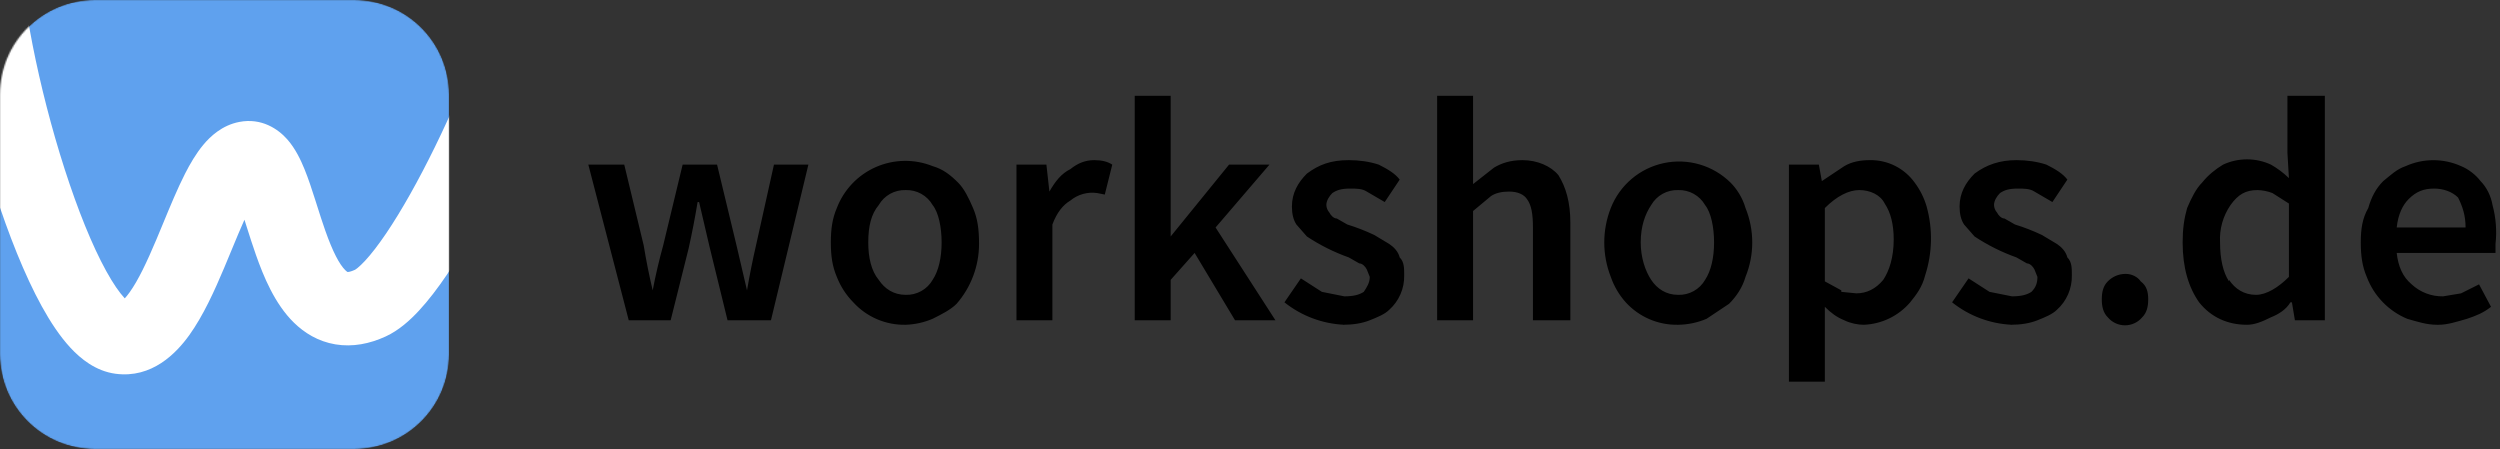 <svg xmlns="http://www.w3.org/2000/svg" width="1843" height="331" viewBox="0 0 1843 331" fill="none"><rect x="0" y="0" width="1843" height="331" fill="#333333" stroke="none"/><path fill-rule="evenodd" clip-rule="evenodd" d="M863.01 206.323V236.113H836.523V70.613H863.01V174.327L906.05 121.367H935.847L896.117 167.707L940.261 236.113H910.464L880.667 186.463L863.01 206.323ZM667.674 239.423C674.512 239.196 681.248 237.7 687.538 235.01C694.16 231.7 700.781 228.39 705.196 223.977C715.854 211.741 721.733 196.068 721.75 179.843C721.75 168.81 720.646 161.087 717.335 153.363C714.025 145.64 710.714 139.02 706.299 134.607C700.781 129.09 695.263 124.677 687.538 122.47C680.878 119.802 673.753 118.485 666.578 118.598C659.404 118.71 652.324 120.249 645.75 123.124C639.176 125.999 633.241 130.154 628.289 135.345C623.337 140.537 619.469 146.662 616.908 153.363C613.598 161.087 612.494 168.81 612.494 178.74C612.494 188.67 613.598 196.393 616.908 204.117C619.633 211.131 623.764 217.514 629.048 222.873C633.931 228.229 639.905 232.477 646.567 235.332C653.23 238.186 660.427 239.582 667.674 239.423ZM494.41 236.113L507.653 183.153C510.184 171.817 512.392 160.412 514.274 148.95H515.378C517.972 159.979 520.547 171.012 523.103 182.05L536.346 236.113H568.35L595.94 121.367H570.557L557.314 180.947C554.801 191.916 552.593 202.954 550.693 214.047C548.182 202.998 545.607 191.965 542.968 180.947L528.621 121.367H503.238L488.892 180.947C485.864 191.87 483.287 202.912 481.166 214.047C478.56 203.097 476.351 192.056 474.545 180.947L460.198 121.367H433.712L463.509 236.113H494.41ZM647.809 206.323C652.223 212.943 658.845 217.357 667.674 217.357C671.674 217.491 675.636 216.536 679.135 214.592C682.634 212.649 685.539 209.79 687.538 206.323C691.953 199.703 694.16 189.773 694.16 178.74C694.16 167.707 691.953 156.673 687.538 151.157C685.539 147.69 682.634 144.831 679.135 142.888C675.636 140.944 671.674 139.989 667.674 140.123C663.673 139.989 659.711 140.944 656.212 142.888C652.713 144.831 649.808 147.69 647.809 151.157C642.291 157.777 640.084 166.603 640.084 178.74C640.084 189.773 642.291 199.703 647.809 206.323ZM775.826 236.113V165.5C779.137 156.673 783.551 151.157 789.069 147.847C791.81 145.589 794.994 143.931 798.416 142.981C801.837 142.031 805.421 141.809 808.934 142.33L814.451 143.433L819.969 121.367C816.659 119.16 812.244 118.057 806.726 118.057C800.105 118.057 794.587 120.263 789.069 124.677C782.447 127.987 778.033 133.503 773.619 141.227L771.411 121.367H749.34V236.113H775.826ZM989.923 239.423C997.648 239.423 1004.27 238.32 1009.79 236.113C1015.31 233.907 1020.82 231.7 1024.13 228.39C1027.7 225.207 1030.53 221.29 1032.43 216.91C1034.34 212.529 1035.27 207.789 1035.17 203.013C1035.17 197.497 1035.17 193.083 1031.86 189.773C1030.76 185.36 1027.44 182.05 1024.13 179.843L1013.1 173.223C1006.67 170.175 1000.03 167.593 993.234 165.5L985.508 161.087C983.301 161.087 981.094 158.88 979.99 156.673C978.639 155.145 977.859 153.195 977.783 151.157C977.783 147.847 979.99 144.537 982.198 142.33C985.508 140.123 988.819 139.02 995.441 139.02C999.855 139.02 1004.27 139.02 1007.58 141.227L1020.82 148.95L1031.86 132.4C1028.55 127.987 1023.03 124.677 1016.41 121.367C1009.79 119.16 1002.06 118.057 994.337 118.057C981.094 118.057 972.265 121.367 963.437 127.987C956.815 134.607 952.401 142.33 952.401 152.26C952.401 157.777 953.504 162.19 955.711 165.5L963.437 174.327C973.066 180.72 983.444 185.908 994.337 189.773L1002.06 194.187C1004.27 194.187 1006.48 196.393 1007.58 198.6L1009.79 204.117C1009.79 208.53 1007.58 211.84 1005.37 215.15C1002.06 217.357 997.648 218.46 991.026 218.46L974.472 215.15L959.022 205.22L946.883 222.873C959.476 232.92 974.931 238.714 991.026 239.423H989.923ZM1085.94 155.57V236.113H1059.45V70.613H1085.94V135.71L1101.39 123.573C1106.9 120.263 1113.52 118.057 1122.35 118.057C1133.39 118.057 1143.32 122.47 1148.84 129.09C1154.36 137.917 1157.67 148.95 1157.67 164.397V236.113H1130.08V167.707C1130.08 157.777 1128.98 151.157 1125.66 146.743C1123.46 143.433 1119.04 141.227 1112.42 141.227C1106.9 141.227 1102.49 142.33 1099.18 144.537L1085.94 155.57ZM1237.13 239.423C1244.34 239.336 1251.46 237.837 1258.1 235.01L1274.65 223.977C1280.17 218.46 1284.58 211.84 1286.79 204.117C1293.41 187.847 1293.41 169.633 1286.79 153.363C1284.58 145.64 1280.17 139.02 1275.75 134.607C1269.38 128.331 1261.55 123.734 1252.97 121.226C1244.38 118.718 1235.31 118.378 1226.56 120.237C1217.81 122.095 1209.66 126.094 1202.84 131.876C1196.02 137.657 1190.73 145.04 1187.47 153.363C1181.07 169.676 1181.07 187.804 1187.47 204.117C1189.86 211.039 1193.61 217.416 1198.5 222.873C1203.38 228.229 1209.36 232.477 1216.02 235.332C1222.68 238.186 1229.88 239.582 1237.13 239.423ZM1217.26 206.323C1221.68 212.943 1228.3 217.357 1237.13 217.357C1241.13 217.491 1245.09 216.536 1248.59 214.592C1252.09 212.649 1254.99 209.79 1256.99 206.323C1261.41 199.703 1263.61 189.773 1263.61 178.74C1263.61 167.707 1261.41 156.673 1256.99 151.157C1254.99 147.69 1252.09 144.831 1248.59 142.888C1245.09 140.944 1241.13 139.989 1237.13 140.123C1233.13 139.989 1229.16 140.944 1225.67 142.888C1222.17 144.831 1219.26 147.69 1217.26 151.157C1212.85 157.777 1209.54 166.603 1209.54 178.74C1209.54 189.773 1212.85 199.703 1217.26 206.323ZM1345.28 281.35V226.183C1349.69 230.597 1354.11 233.907 1359.63 236.113C1364.04 238.32 1369.56 239.423 1373.97 239.423C1380.51 239.171 1386.92 237.57 1392.81 234.722C1398.7 231.874 1403.93 227.84 1408.18 222.873C1412.6 217.357 1417.01 211.84 1419.22 203.013C1424.55 186.569 1424.94 168.921 1420.32 152.26C1418.47 145.893 1415.48 139.913 1411.5 134.607C1407.73 129.369 1402.76 125.125 1396.99 122.241C1391.22 119.358 1384.84 117.922 1378.39 118.057C1371.77 118.057 1365.14 119.16 1359.63 122.47L1343.07 133.503L1340.87 121.367H1318.79V281.35H1345.28ZM1357.42 215.15L1368.46 216.253C1376.18 216.253 1382.8 212.943 1388.32 206.323C1392.73 199.703 1396.04 189.773 1396.04 176.533C1396.04 165.5 1393.84 156.673 1389.42 150.053C1386.11 143.433 1378.39 140.123 1370.66 140.123C1362.94 140.123 1354.11 144.537 1345.28 153.363V207.427L1357.42 214.047V215.15ZM1482.12 239.423C1489.85 239.423 1496.47 238.32 1501.99 236.113C1507.51 233.907 1513.03 231.7 1516.34 228.39C1519.9 225.207 1522.73 221.29 1524.63 216.91C1526.54 212.529 1527.47 207.789 1527.37 203.013C1527.37 197.497 1527.37 193.083 1524.06 189.773C1522.96 185.36 1519.65 182.05 1516.34 179.843L1505.3 173.223C1498.87 170.175 1492.23 167.593 1485.44 165.5L1477.71 161.087C1475.5 161.087 1473.3 158.88 1472.19 156.673C1470.84 155.145 1470.06 153.195 1469.99 151.157C1469.99 147.847 1472.19 144.537 1474.4 142.33C1477.71 140.123 1481.02 139.02 1487.64 139.02C1492.06 139.02 1496.47 139.02 1499.78 141.227L1513.03 148.95L1524.06 132.4C1520.75 127.987 1515.23 124.677 1508.61 121.367C1501.99 119.16 1494.26 118.057 1486.54 118.057C1474.4 118.057 1464.47 121.367 1455.64 127.987C1449.02 134.607 1444.6 142.33 1444.6 152.26C1444.6 157.777 1445.71 162.19 1447.91 165.5L1455.64 174.327C1465.27 180.711 1475.65 185.898 1486.54 189.773L1494.26 194.187C1496.47 194.187 1498.68 196.393 1499.78 198.6L1501.99 204.117C1501.99 208.53 1500.89 211.84 1497.58 215.15C1494.26 217.357 1489.85 218.46 1483.23 218.46L1466.67 215.15L1451.22 205.22L1439.08 222.873C1451.68 232.92 1467.13 238.714 1483.23 239.423H1482.12ZM1579.24 233.907C1577.69 235.761 1575.75 237.253 1573.55 238.277C1571.36 239.3 1568.97 239.831 1566.55 239.831C1564.13 239.831 1561.74 239.3 1559.55 238.277C1557.35 237.253 1555.41 235.761 1553.86 233.907C1550.55 230.597 1549.44 226.183 1549.44 220.667C1549.44 215.15 1550.55 210.737 1553.86 207.427C1557.17 204.117 1561.58 201.91 1567.1 201.91C1571.52 201.91 1575.93 204.117 1578.14 207.427C1582.55 210.737 1583.66 215.15 1583.66 220.667C1583.66 226.183 1582.55 230.597 1579.24 233.907ZM1656.49 239.423C1662.01 239.423 1667.53 237.217 1674.15 233.907C1679.67 231.7 1685.19 228.39 1688.5 222.873H1689.6L1691.81 236.113H1713.88V70.613H1686.29V112.54L1687.39 131.297C1683.41 127.446 1678.96 124.11 1674.15 121.367C1668.62 118.799 1662.59 117.469 1656.49 117.469C1650.39 117.469 1644.37 118.799 1638.84 121.367C1633.32 124.677 1627.8 129.09 1623.39 134.607C1618.97 139.02 1615.66 145.64 1612.35 153.363C1610.14 161.087 1609.04 168.81 1609.04 178.74C1609.04 197.497 1613.45 211.84 1621.18 222.873C1630.01 233.907 1642.15 239.423 1656.49 239.423ZM1643.25 206.323C1647.66 212.943 1654.29 217.357 1663.11 217.357C1670.84 217.357 1679.67 211.84 1687.39 204.117V150.053L1675.25 142.33C1671.73 140.97 1668 140.224 1664.22 140.123C1655.39 140.123 1649.87 143.433 1644.35 151.157C1638.78 159.237 1636.06 168.943 1636.63 178.74C1636.63 190.877 1638.84 200.807 1643.25 207.427V206.323ZM1797.75 239.423C1804.37 239.423 1811 237.217 1818.72 235.01C1825.34 232.803 1830.86 230.597 1836.38 226.183L1827.55 209.633L1814.31 216.253L1801.06 218.46C1792.49 218.631 1784.18 215.466 1777.89 209.633C1771.27 204.117 1767.96 196.393 1766.85 186.463H1839.69V179.843C1840.76 170.227 1840.01 160.496 1837.48 151.157C1836.38 144.537 1833.07 137.917 1828.65 133.503C1825.34 129.09 1819.82 124.677 1814.31 122.47C1807.89 119.577 1800.93 118.08 1793.89 118.08C1786.85 118.08 1779.89 119.577 1773.47 122.47C1766.85 124.677 1762.44 129.09 1756.92 133.503C1751.4 139.02 1748.09 145.64 1745.88 153.363C1741.47 161.087 1740.37 168.81 1740.37 178.74C1740.37 188.67 1741.47 196.393 1744.78 204.117C1747.37 211.027 1751.36 217.333 1756.48 222.646C1761.61 227.959 1767.76 232.167 1774.58 235.01C1782.3 237.217 1788.92 239.423 1796.65 239.423H1797.75ZM1766.85 167.707H1817.62C1817.62 158.88 1815.41 152.26 1812.1 145.64C1807.68 141.227 1801.06 139.02 1794.44 139.02C1786.72 139.02 1781.2 141.227 1775.68 146.743C1771.27 151.157 1767.96 157.777 1766.85 167.707Z" fill="black"></path><mask id="mask0" maskUnits="userSpaceOnUse" x="0" y="0" width="331" height="331"><path d="M261.221 0H69.779C31.241 0 0 31.199 0 69.684V261.316C0 299.801 31.241 331 69.779 331H261.221C299.759 331 331 299.801 331 261.316V69.684C331 31.199 299.759 0 261.221 0Z" fill="white"></path></mask><g mask="url(#mask0)"><path d="M261.221 0H69.779C31.241 0 0 31.199 0 69.684V261.316C0 299.801 31.241 331 69.779 331H261.221C299.759 331 331 299.801 331 261.316V69.684C331 31.199 299.759 0 261.221 0Z" fill="#5FA1EE"></path><path fill-rule="evenodd" clip-rule="evenodd" d="M14.963 -68.783V-41.734C14.963 -3.516 28.316 64.587 47.679 124.719C57.288 154.56 67.911 180.952 78.254 199.731C83.46 209.184 88.052 215.703 91.712 219.643C91.807 219.746 91.901 219.845 91.992 219.941C92.924 218.933 94.098 217.516 95.521 215.539C101.928 206.636 108.314 193.097 115.347 176.432C116.91 172.731 118.52 168.832 120.166 164.846C125.337 152.325 130.863 138.944 136.378 128.115C140.079 120.846 144.535 113.143 149.931 106.691C154.986 100.648 163.629 92.349 176.414 89.888C192.794 86.734 204.998 95.079 211.738 102.693C217.8 109.541 221.771 118.047 224.494 124.739C227.401 131.884 230.023 139.933 232.411 147.424C232.836 148.755 233.255 150.074 233.67 151.384C235.699 157.776 237.651 163.925 239.788 169.984C245.283 185.561 250.217 194.932 254.579 199.207C255.468 200.078 256.007 200.407 256.232 200.513C256.632 200.529 258.289 200.455 261.671 198.903C261.67 198.903 261.67 198.903 261.67 198.903C261.669 198.901 262.323 198.561 263.639 197.497C265.072 196.337 266.911 194.625 269.136 192.228C273.62 187.395 278.843 180.672 284.616 172.152C296.144 155.138 308.633 132.794 320.554 108.467C344.711 59.167 364.456 6.024 369.49 -22.527L374.188 -49.165L427.537 -39.783L422.84 -13.145C416.474 22.955 394.063 81.527 369.21 132.245C356.626 157.927 342.897 182.667 329.48 202.468C322.781 212.355 315.85 221.472 308.873 228.994C302.244 236.139 293.989 243.596 284.37 248.021C272.553 253.458 259.97 255.994 247.24 253.864C234.447 251.723 224.31 245.339 216.634 237.814C202.457 223.918 194.209 203.587 188.696 187.958C186.245 181.012 183.987 173.894 181.957 167.496C181.561 166.246 181.173 165.024 180.794 163.836C180.595 163.211 180.398 162.596 180.204 161.99C177.255 168.531 174.26 175.779 170.994 183.681C169.18 188.07 167.283 192.66 165.264 197.444C158.339 213.852 149.907 232.661 139.51 247.109C129.877 260.496 111.971 279.093 85.194 275.535C70.429 273.573 59.33 264.328 51.996 256.431C44.149 247.982 37.094 237.25 30.789 225.802C18.108 202.777 6.247 172.763 -3.891 141.28C-24.021 78.764 -39.208 4.548 -39.208 -41.734V-68.783H14.963ZM192.302 140.52C192.302 140.527 192.234 140.597 192.095 140.711C192.232 140.571 192.301 140.514 192.302 140.52ZM256.193 200.511C256.195 200.511 256.197 200.511 256.198 200.512C256.114 200.506 256.116 200.498 256.193 200.511ZM256.251 200.522C256.32 200.537 256.355 200.554 256.355 200.558C256.354 200.561 256.32 200.554 256.251 200.522ZM89.284 222.266C89.285 222.249 89.399 222.174 89.627 222.092C89.397 222.241 89.284 222.282 89.284 222.266Z" fill="white"></path></g></svg>